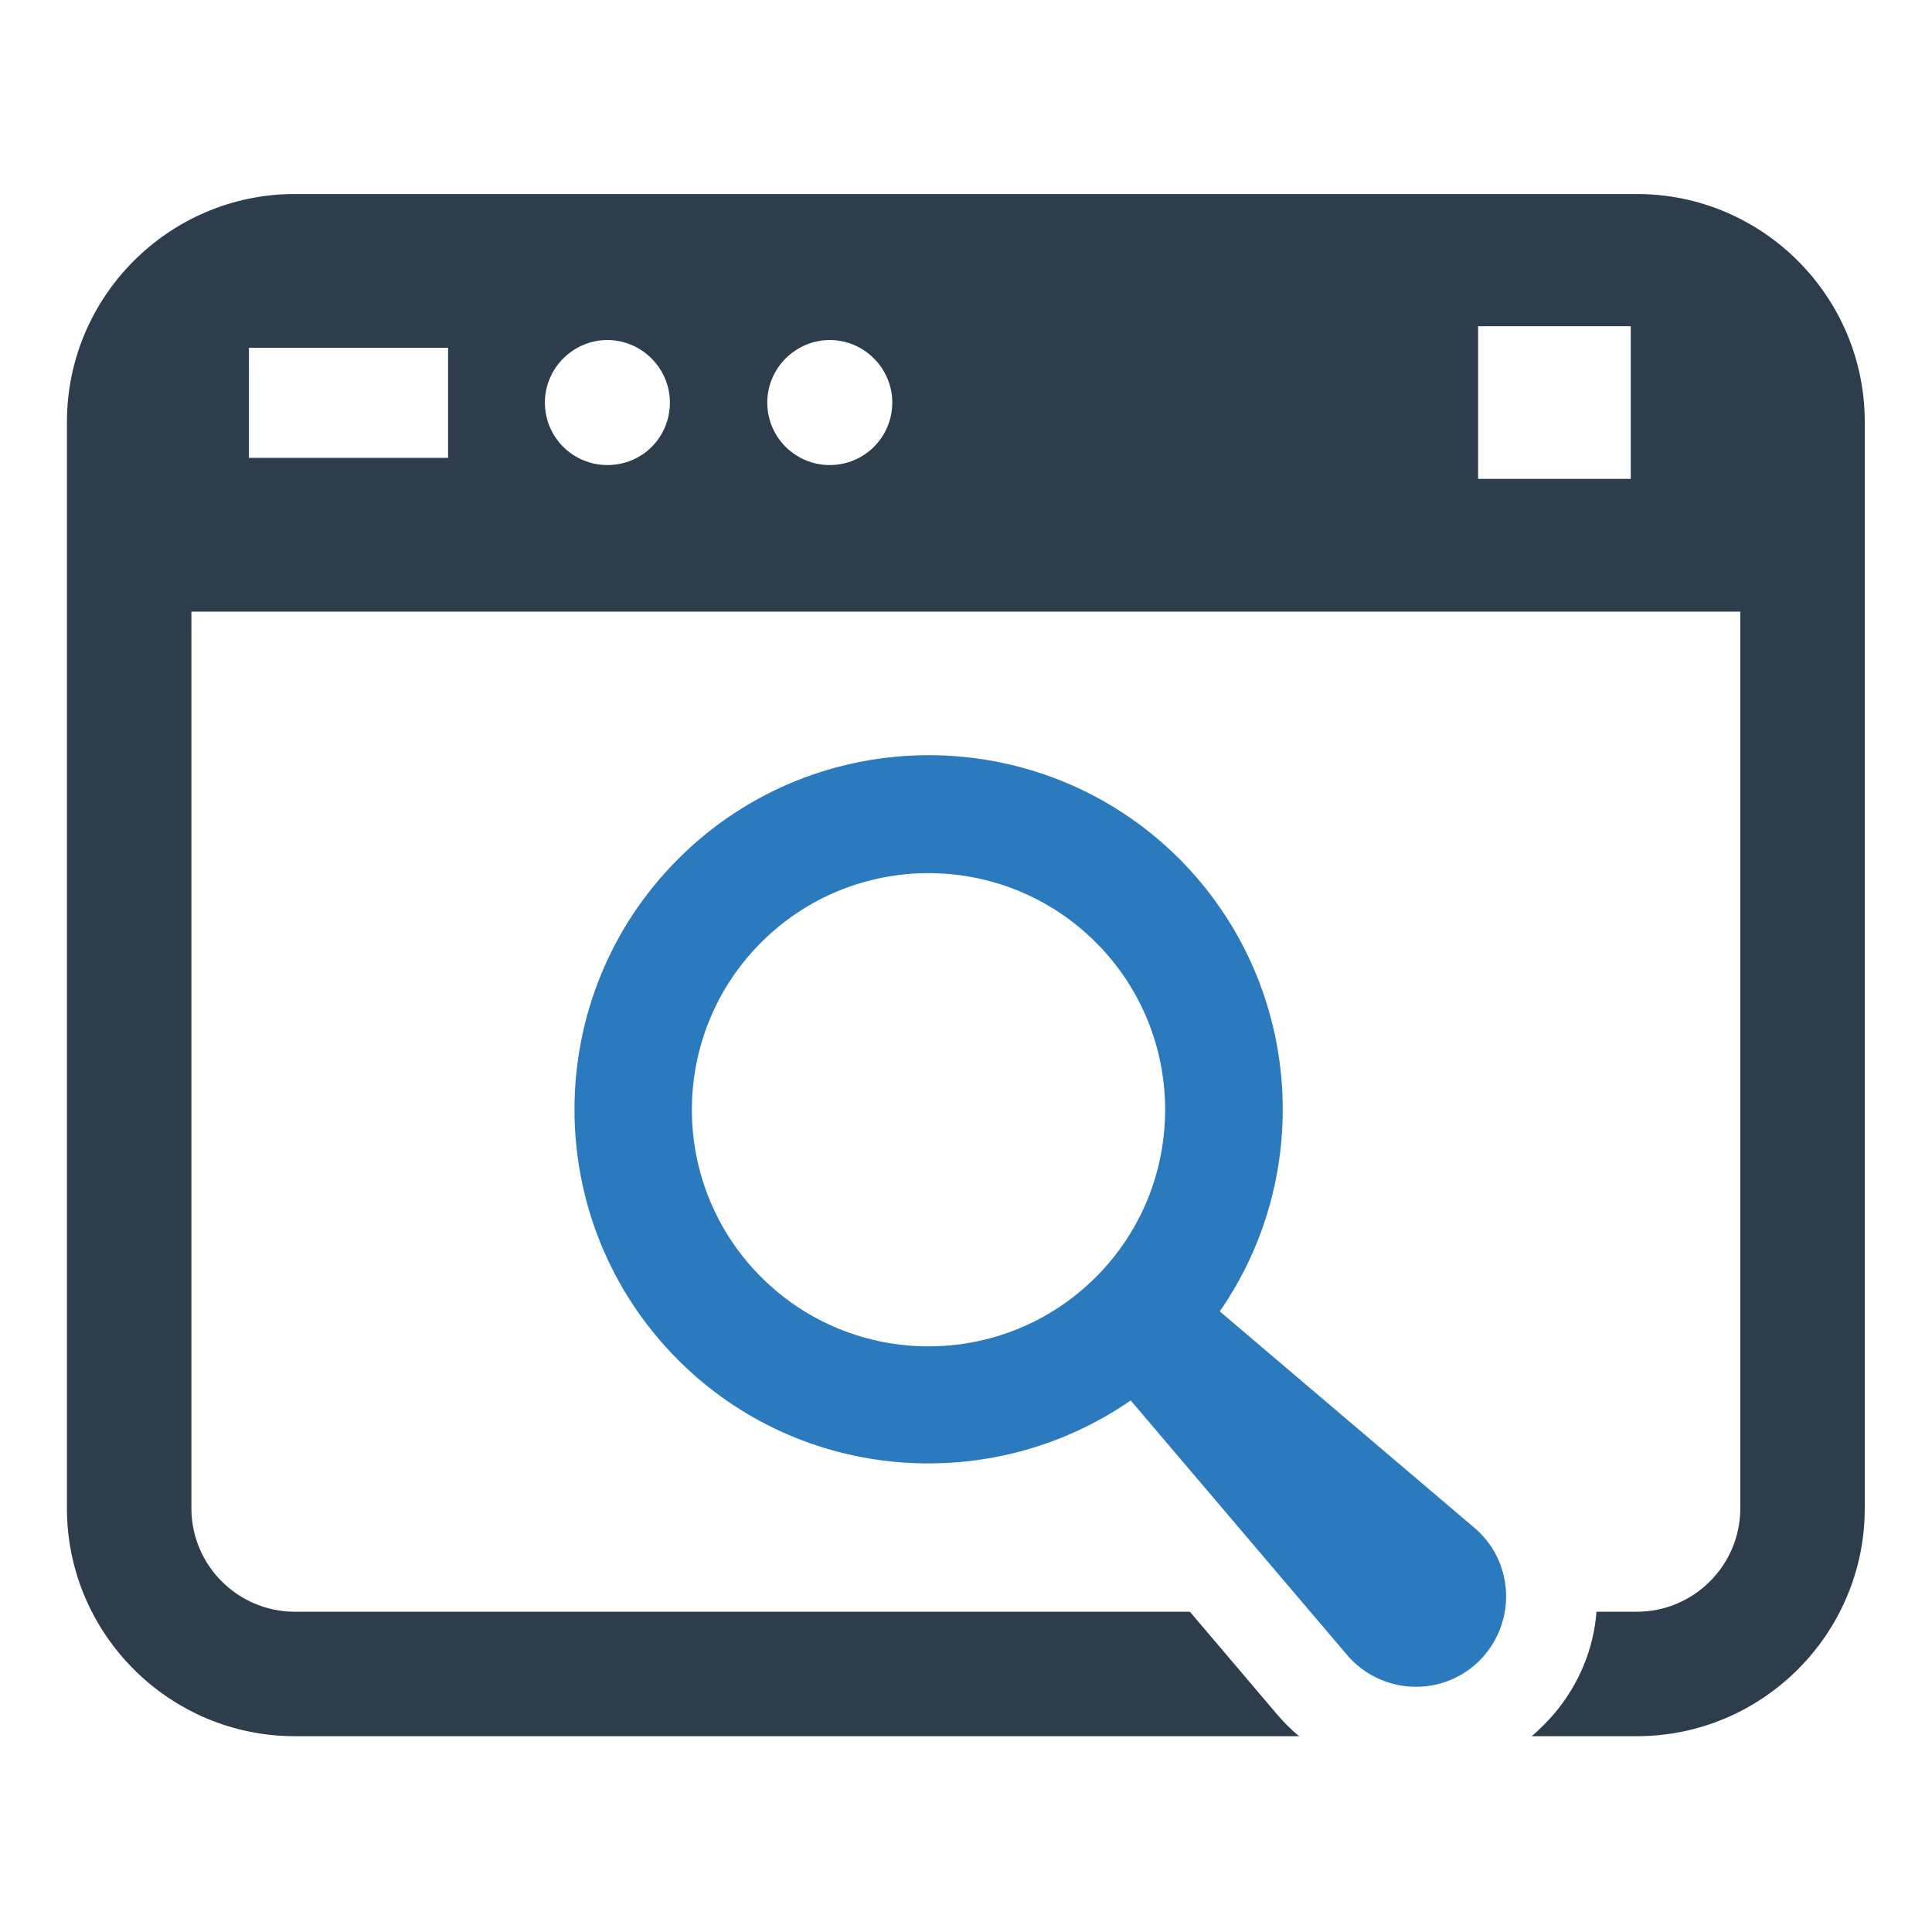 <svg xmlns="http://www.w3.org/2000/svg" xmlns:xlink="http://www.w3.org/1999/xlink" width="1080" zoomAndPan="magnify" viewBox="0 0 810 810" height="1080" preserveAspectRatio="xMidYMid meet" version="1.0"><defs><clipPath id="1d5eb78166"><path d="M 28.062 81 L 781.812 81 L 781.812 728 L 28.062 728 Z M 28.062 81 " clip-rule="nonzero"/></clipPath></defs><g clip-path="url(#1d5eb78166)"><path fill="#2d3d4c" d="M 686.262 81.34 L 123.617 81.34 C 70.969 81.34 28.062 124.242 28.062 176.887 L 28.062 632.363 C 28.062 685.008 70.969 727.91 123.617 727.91 L 544.789 727.91 C 544.555 727.68 544.324 727.68 544.094 727.449 C 541.078 724.898 538.293 722.113 535.512 718.867 L 498.867 675.73 L 123.617 675.73 C 99.727 675.73 80.246 656.25 80.246 632.363 L 80.246 256.434 L 729.629 256.434 L 729.629 632.363 C 729.629 656.25 710.148 675.73 686.262 675.73 L 669.332 675.73 C 668.172 691.039 662.141 706.113 651.473 718.637 C 648.688 721.883 645.441 725.129 642.195 727.91 L 686.262 727.91 C 738.906 727.91 781.812 685.008 781.812 632.363 L 781.812 176.887 C 781.812 124.242 738.906 81.34 686.262 81.34 Z M 187.859 191.961 L 104.367 191.961 L 104.367 145.809 L 187.859 145.809 Z M 254.652 194.977 C 240.273 194.977 228.445 183.379 228.445 168.77 C 228.445 154.391 240.273 142.562 254.652 142.562 C 269.031 142.562 280.859 154.391 280.859 168.77 C 280.859 183.379 269.262 194.977 254.652 194.977 Z M 347.887 194.977 C 333.508 194.977 321.68 183.379 321.68 168.77 C 321.68 154.391 333.508 142.562 347.887 142.562 C 362.266 142.562 374.094 154.391 374.094 168.77 C 374.094 183.379 362.266 194.977 347.887 194.977 Z M 683.711 200.773 L 619.699 200.773 L 619.699 136.766 L 683.711 136.766 Z M 683.711 200.773 " fill-opacity="1" fill-rule="nonzero"/></g><path fill="#2b7abd" d="M 494.461 360.098 C 436.48 302.121 342.32 302.121 284.34 360.098 C 226.359 418.074 226.359 512.234 284.34 570.211 C 335.824 621.695 416.07 627.262 474.051 587.141 L 564.734 693.82 C 565.895 695.211 567.516 696.836 569.141 698.227 C 585.141 711.676 609.031 709.824 622.48 693.82 C 635.934 677.82 634.078 653.93 618.074 640.48 L 511.391 549.801 C 551.512 492.055 545.949 411.812 494.461 360.098 Z M 459.441 535.426 C 420.711 574.152 357.859 574.152 319.125 535.426 C 280.395 496.695 280.395 433.848 319.125 395.117 C 357.859 356.387 420.711 356.387 459.441 395.117 C 498.172 433.848 498.172 496.695 459.441 535.426 Z M 459.441 535.426 " fill-opacity="1" fill-rule="nonzero"/></svg>